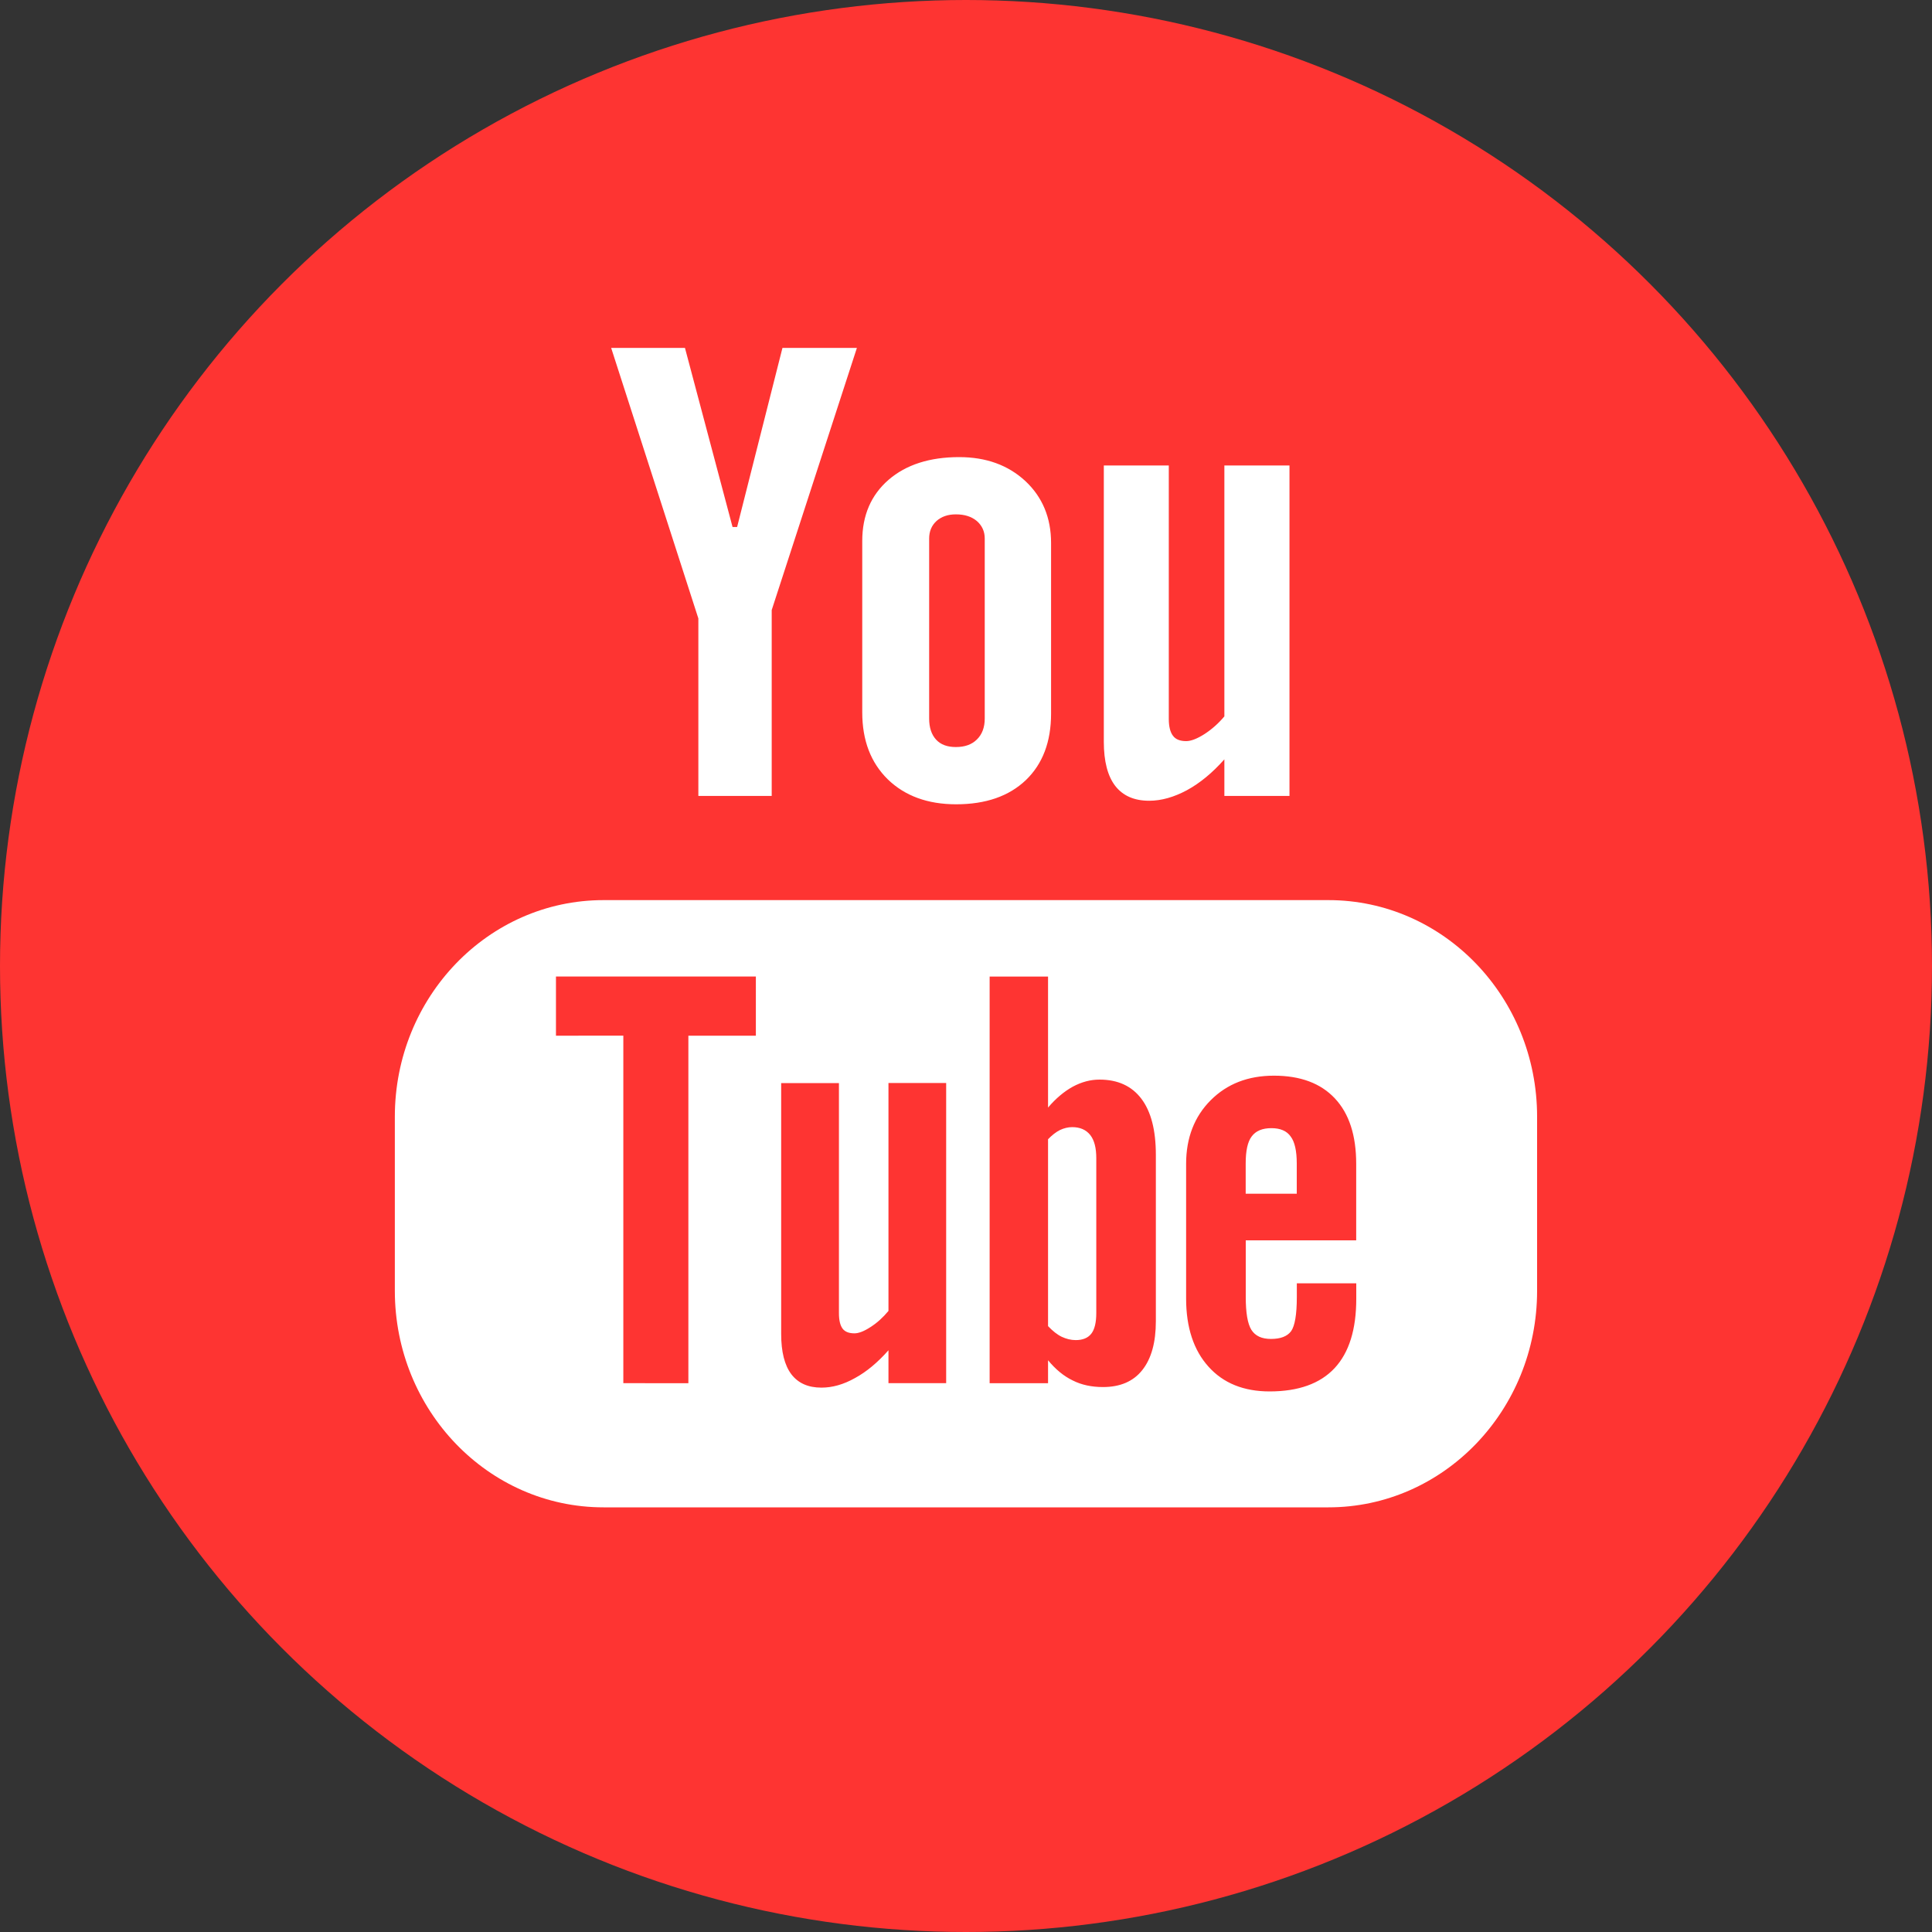 <?xml version="1.0" encoding="utf-8"?>
<!-- Generator: Adobe Illustrator 16.0.4, SVG Export Plug-In . SVG Version: 6.00 Build 0)  -->
<!DOCTYPE svg PUBLIC "-//W3C//DTD SVG 1.1 Basic//EN" "http://www.w3.org/Graphics/SVG/1.1/DTD/svg11-basic.dtd">
<svg version="1.1" baseProfile="basic" id="Layer_1"
	 xmlns="http://www.w3.org/2000/svg" xmlns:xlink="http://www.w3.org/1999/xlink" x="0px" y="0px" width="30px" height="30px"
	 viewBox="0 0 30 30" xml:space="preserve">
<rect x="0" y="0" width="30" height="30" fill="#333333" stroke="none"/>
<circle fill="#FE3432" cx="15" cy="15" r="15"/>
<g>
	<path fill="#FFFFFF" d="M20.628,13.977H9.371c-1.79,0-3.24,1.507-3.24,3.363v2.703c0,1.856,1.45,3.363,3.24,3.363h11.257
		c1.789,0,3.24-1.507,3.24-3.363V17.34C23.868,15.484,22.417,13.977,20.628,13.977z M11.736,16.082h-1.047v5.396H9.679v-5.396H8.633
		v-0.919h3.104V16.082z M14.692,21.478h-0.896v-0.511c-0.167,0.189-0.339,0.333-0.519,0.431c-0.179,0.101-0.353,0.149-0.521,0.149
		c-0.208,0-0.362-0.069-0.469-0.209c-0.104-0.139-0.157-0.346-0.157-0.625v-3.895h0.897v3.574c0,0.11,0.02,0.189,0.056,0.238
		c0.038,0.051,0.101,0.074,0.185,0.074c0.064,0,0.148-0.031,0.25-0.098c0.102-0.065,0.193-0.148,0.278-0.25v-3.539h0.896V21.478z
		 M17.948,20.516c0,0.329-0.07,0.582-0.211,0.759c-0.14,0.177-0.345,0.263-0.609,0.263c-0.177,0-0.333-0.033-0.47-0.102
		c-0.138-0.066-0.267-0.172-0.384-0.314v0.356h-0.907v-6.314h0.907v2.034c0.121-0.142,0.25-0.25,0.384-0.324
		c0.138-0.074,0.275-0.11,0.415-0.11c0.284,0,0.5,0.099,0.65,0.297s0.225,0.489,0.225,0.871V20.516z M21.06,19.26h-1.716v0.879
		c0,0.244,0.028,0.414,0.087,0.51c0.061,0.096,0.161,0.142,0.305,0.142c0.149,0,0.252-0.04,0.312-0.12
		c0.058-0.082,0.089-0.258,0.089-0.531v-0.213h0.923v0.239c0,0.478-0.111,0.837-0.338,1.08c-0.224,0.239-0.56,0.36-1.007,0.36
		c-0.402,0-0.72-0.128-0.95-0.385c-0.229-0.254-0.347-0.607-0.347-1.056v-2.093c0-0.402,0.128-0.734,0.382-0.988
		s0.58-0.381,0.982-0.381c0.41,0,0.727,0.118,0.947,0.354c0.221,0.236,0.33,0.574,0.33,1.016V19.26z M19.743,17.518
		c-0.143,0-0.244,0.043-0.307,0.129c-0.063,0.082-0.093,0.223-0.093,0.418v0.471h0.793v-0.471c0-0.195-0.032-0.336-0.095-0.418
		C19.981,17.561,19.88,17.518,19.743,17.518z M16.649,17.502c-0.063,0-0.128,0.016-0.19,0.045c-0.062,0.031-0.124,0.08-0.185,0.143
		v2.902c0.072,0.076,0.144,0.133,0.213,0.166c0.069,0.032,0.141,0.051,0.217,0.051c0.109,0,0.19-0.033,0.242-0.1
		c0.051-0.066,0.077-0.172,0.077-0.321v-2.405c0-0.158-0.03-0.277-0.094-0.359C16.864,17.543,16.771,17.502,16.649,17.502z
		 M10.845,12.359h1.138V9.473l1.323-4.071H12.15l-0.704,2.781h-0.071l-0.739-2.781H9.49l1.354,4.201V12.359z M14.847,12.489
		c0.459,0,0.819-0.125,1.082-0.375c0.261-0.251,0.392-0.594,0.392-1.033V8.43c0-0.391-0.134-0.712-0.399-0.96
		c-0.268-0.248-0.61-0.372-1.028-0.372c-0.459,0-0.825,0.118-1.097,0.353c-0.271,0.236-0.408,0.551-0.408,0.95v2.66
		c0,0.437,0.133,0.782,0.397,1.041C14.051,12.359,14.405,12.489,14.847,12.489z M14.428,8.362c0-0.112,0.038-0.202,0.114-0.272
		c0.078-0.069,0.178-0.103,0.301-0.103c0.135,0,0.242,0.034,0.325,0.103c0.081,0.071,0.123,0.161,0.123,0.272v2.796
		c0,0.137-0.041,0.246-0.122,0.325c-0.08,0.079-0.188,0.117-0.326,0.117c-0.133,0-0.236-0.037-0.308-0.116
		c-0.071-0.078-0.107-0.186-0.107-0.326V8.362z M17.845,12.434c0.189,0,0.385-0.056,0.586-0.164c0.202-0.11,0.396-0.27,0.581-0.479
		v0.568h1.011V7.228h-1.011v3.896c-0.094,0.112-0.198,0.203-0.311,0.276c-0.114,0.072-0.208,0.108-0.282,0.108
		c-0.095,0-0.164-0.027-0.205-0.083c-0.042-0.054-0.065-0.142-0.065-0.262V7.228H17.14v4.289c0,0.306,0.06,0.534,0.177,0.686
		C17.436,12.356,17.61,12.434,17.845,12.434z"/>
</g>
<g>
</g>
<g>
</g>
<g>
</g>
<g>
</g>
<g>
</g>
<g>
</g>
</svg>
